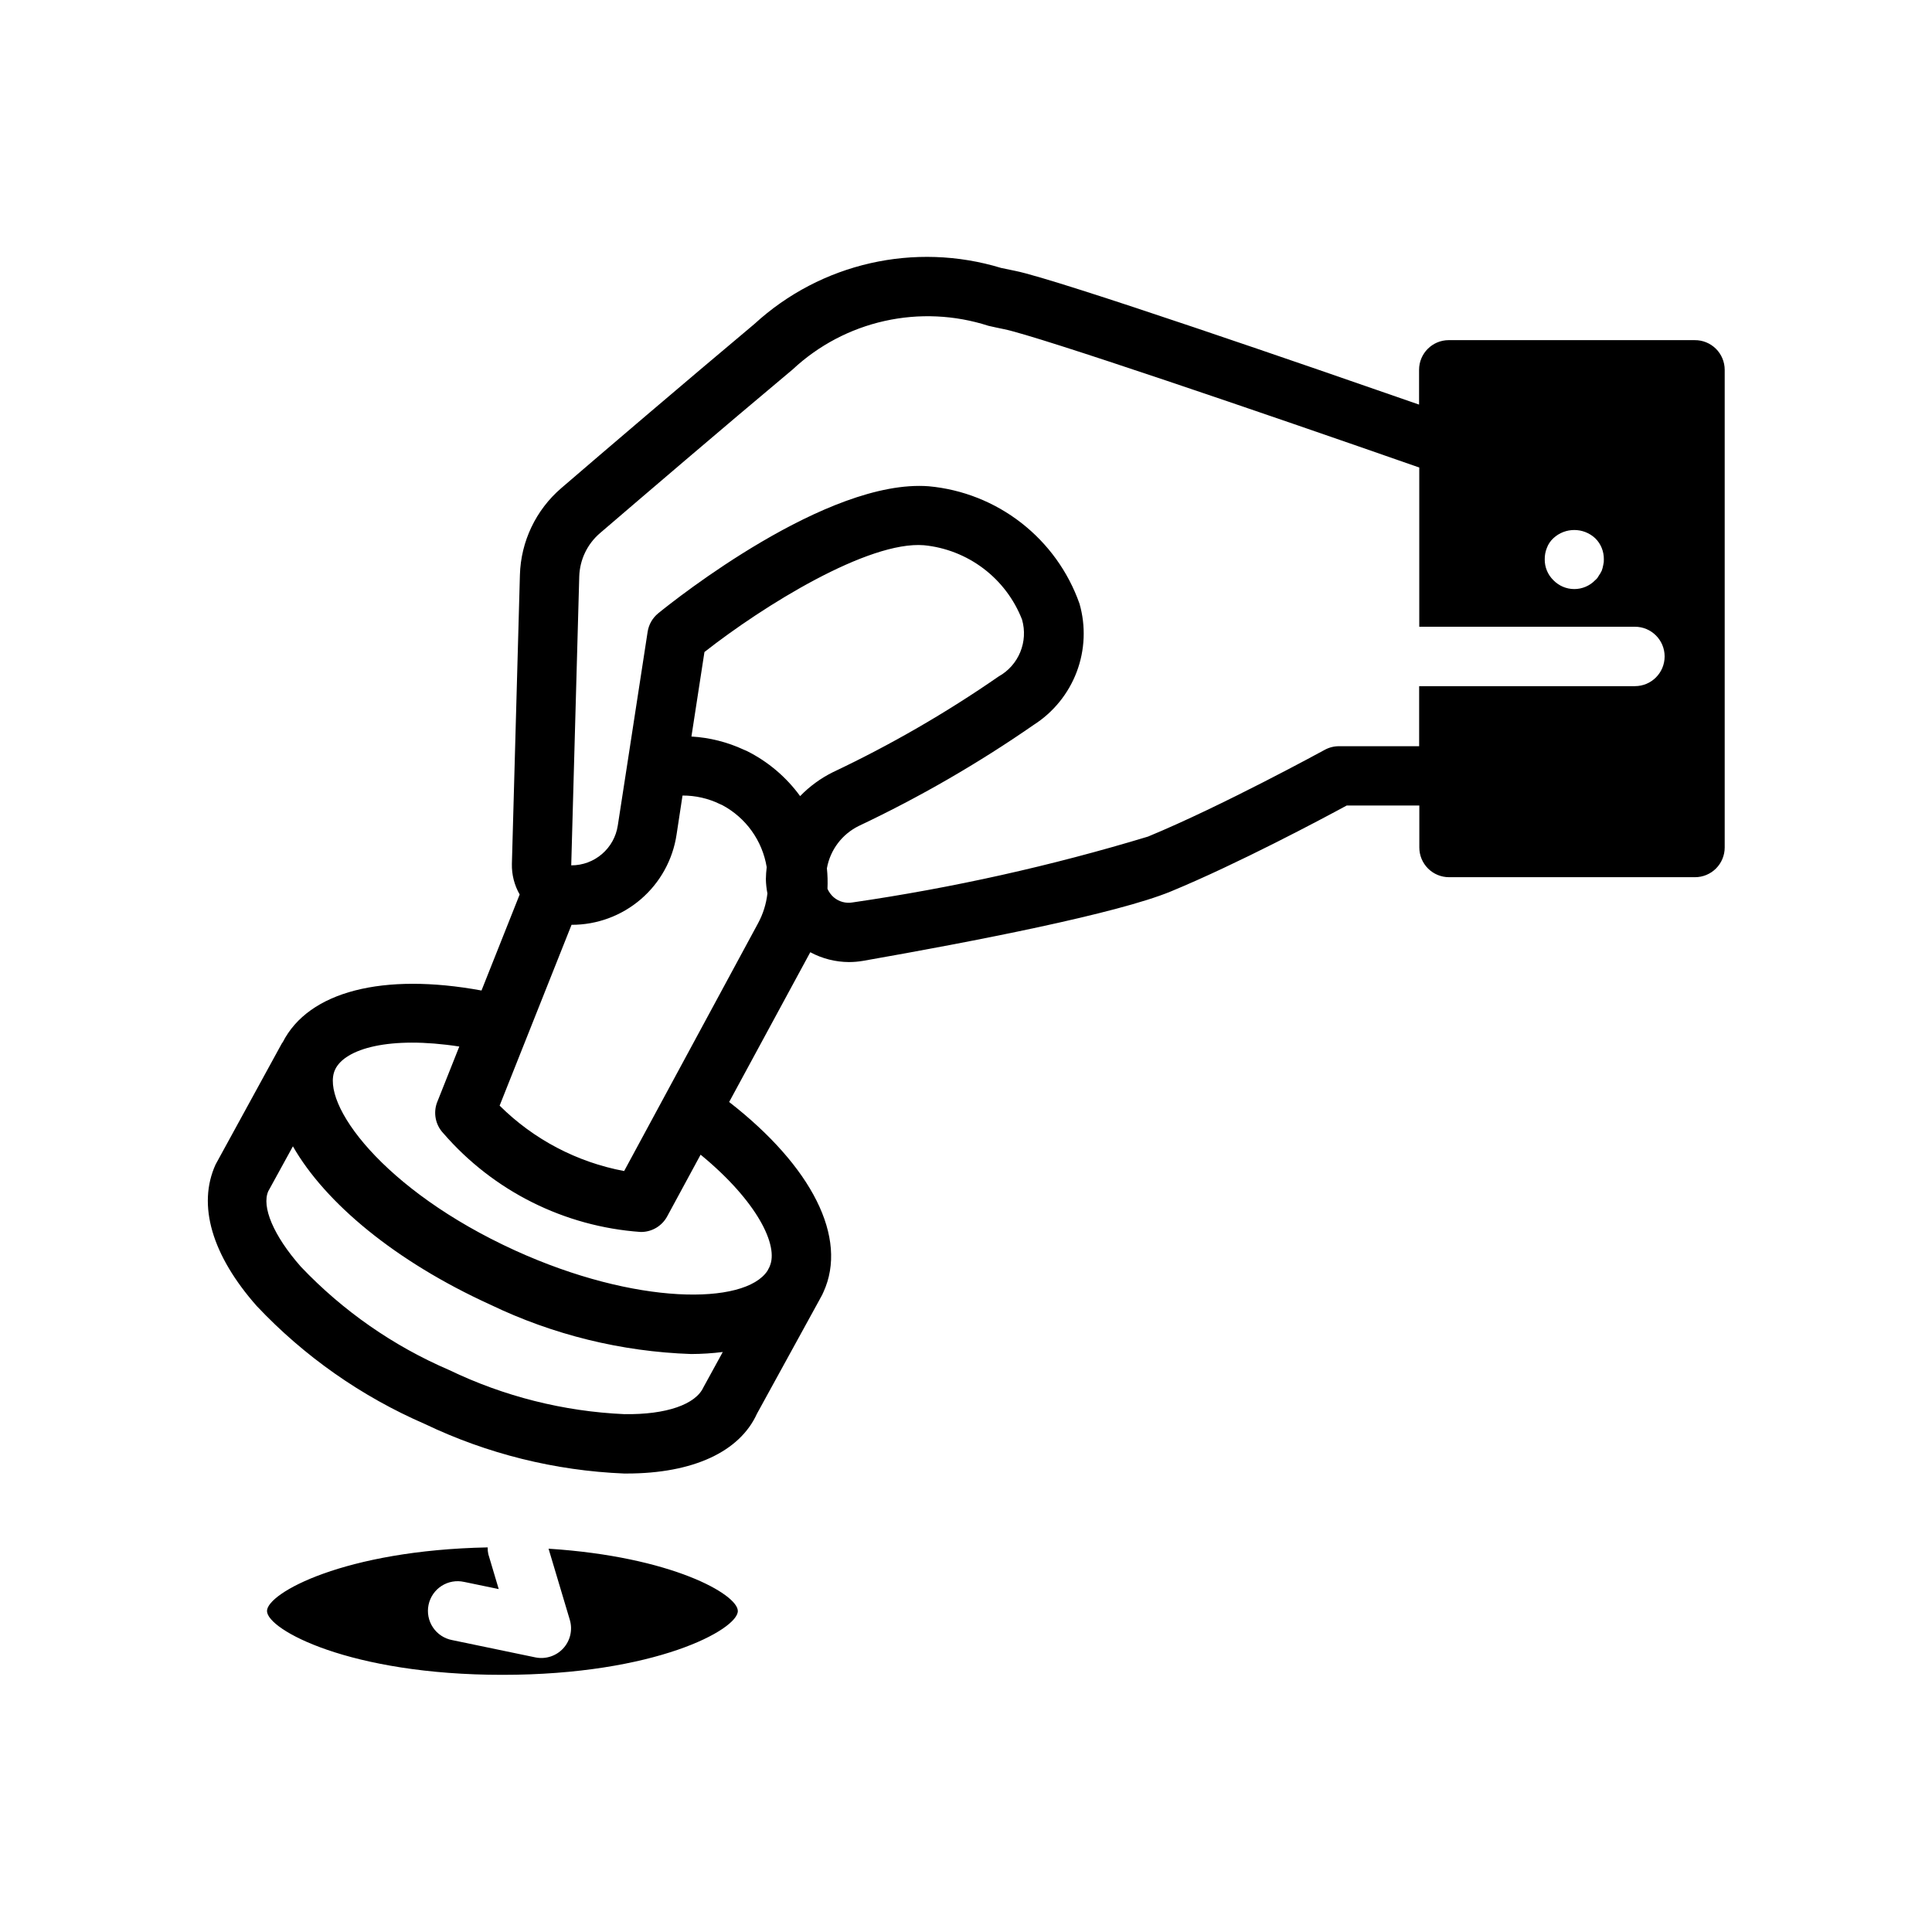 <?xml version="1.0" encoding="UTF-8"?>
<!-- Uploaded to: ICON Repo, www.iconrepo.com, Generator: ICON Repo Mixer Tools -->
<svg fill="#000000" width="800px" height="800px" version="1.1" viewBox="144 144 512 512" xmlns="http://www.w3.org/2000/svg">
 <path d="m593.12 234.14h-65.18c-4.348 0-7.871 3.523-7.871 7.871v9.211c-27.457-9.559-95.668-33.16-106.96-35.426-1.188-0.234-2.457-0.52-3.785-0.789v0.004c-22.895-6.977-47.77-1.328-65.402 14.852-18.965 15.902-40.055 33.922-51.168 43.484-6.738 5.785-10.727 14.145-10.973 23.02l-2.125 76.555c-0.066 2.848 0.645 5.656 2.062 8.125l-10.117 25.449c-26.047-4.793-45.816 0.203-52.68 13.715-0.055 0.086-0.133 0.133-0.18 0.219l-0.25 0.457-0.039 0.062-17.32 31.652c-4.879 10.707-1.008 24.027 10.918 37.52 12.57 13.328 27.723 23.957 44.531 31.246 16.527 7.91 34.488 12.375 52.797 13.129h0.691c17.641 0 29.969-5.793 34.527-15.84l16.586-30.219 0.242-0.457 0.559-1.016c0-0.062 0-0.133 0.062-0.195l0.172-0.348c6.59-14.391-3.047-33.312-24.984-50.383l21.5-39.691 0.004 0.004c3.144 1.691 6.66 2.586 10.234 2.606 1.277-0.004 2.551-0.113 3.809-0.332 29.34-5.148 67.297-12.516 81.523-18.391 17.68-7.305 40.148-19.262 46.586-22.766h19.246v11.125c0 2.086 0.828 4.09 2.305 5.566s3.481 2.305 5.566 2.305h65.184c2.086 0 4.09-0.828 5.566-2.305 1.473-1.477 2.305-3.481 2.305-5.566v-126.58c0-2.098-0.84-4.113-2.328-5.59-1.492-1.477-3.508-2.301-5.609-2.281zm-39.203 55.105 0.004-0.004c0.359-0.992 0.953-1.883 1.73-2.598 3.125-2.914 7.973-2.914 11.098 0 0.754 0.734 1.344 1.621 1.734 2.598 0.379 0.953 0.566 1.969 0.551 2.992 0.023 0.504-0.027 1.008-0.156 1.496-0.086 0.508-0.219 1.012-0.395 1.496-0.215 0.473-0.48 0.918-0.789 1.336-0.223 0.461-0.547 0.863-0.945 1.184-1.449 1.508-3.453 2.363-5.547 2.363s-4.098-0.855-5.551-2.363c-1.48-1.449-2.305-3.441-2.281-5.512-0.016-1.023 0.172-2.039 0.551-2.992zm-244.45 229.52c-16.113-0.719-31.914-4.699-46.445-11.699-14.805-6.363-28.16-15.668-39.266-27.348-7.336-8.297-10.469-15.98-8.66-20.035l6.527-11.895c8.574 15.004 27.168 30.496 52.223 41.918 16.668 8.027 34.824 12.496 53.312 13.125 2.801-0.012 5.602-0.188 8.383-0.535l-5.117 9.336c-2.062 4.551-9.824 7.297-20.957 7.133zm38.512-39.133s-0.285 0.543-0.441 0.852l-0.156 0.293c-6.016 9.133-34.961 9.156-66.914-5.406-35.117-16.02-51.695-39.07-47.68-47.887 2.59-5.598 14.469-8.996 32.93-6.141l-5.832 14.664-0.004-0.004c-1.133 2.856-0.504 6.113 1.617 8.336 13.254 15.312 32.059 24.719 52.262 26.145h0.332-0.004c2.816-0.074 5.375-1.645 6.715-4.117l8.863-16.367c15.07 12.383 20.777 24.191 18.289 29.633zm-38.574-25.293c-12.488-2.34-23.984-8.379-33-17.336l19.059-47.918c6.742 0.02 13.262-2.391 18.371-6.785 5.113-4.391 8.473-10.477 9.465-17.145l1.574-10.328c3.453-0.016 6.863 0.766 9.965 2.285 0.172 0.078 0.355 0.164 0.535 0.234h0.004c6.285 3.344 10.652 9.426 11.805 16.453-0.129 1.062-0.199 2.133-0.219 3.203 0.027 1.266 0.164 2.527 0.41 3.769-0.312 2.758-1.148 5.43-2.465 7.875zm46.637-99.363c-3.691-5.074-8.555-9.184-14.172-11.98-0.242-0.117-0.488-0.223-0.738-0.312-4.371-2.031-9.086-3.219-13.895-3.496l3.449-22.395c15.641-12.281 43.398-29.496 58.184-28.301h-0.004c5.723 0.562 11.18 2.703 15.766 6.176 4.586 3.473 8.117 8.145 10.211 13.504 1.707 5.871-0.871 12.145-6.219 15.113-13.926 9.645-28.621 18.129-43.934 25.371-3.219 1.602-6.144 3.738-8.648 6.32zm221.2-29.125h-57.152v15.902h-21.254c-1.324 0-2.625 0.332-3.785 0.969-0.277 0.148-27.191 14.879-46.824 22.984-25.605 7.758-51.758 13.586-78.23 17.438-1.809 0.332-3.668-0.168-5.062-1.363-0.703-0.617-1.266-1.383-1.645-2.242 0.082-1.812 0.035-3.629-0.152-5.434 0.875-4.891 4.035-9.07 8.504-11.246 16.145-7.641 31.633-16.59 46.309-26.766 5.215-3.336 9.207-8.262 11.395-14.051 2.184-5.789 2.441-12.129 0.73-18.074-2.988-8.461-8.34-15.883-15.418-21.395-7.074-5.516-15.586-8.883-24.516-9.707-26.883-2.047-67.211 30-71.707 33.668-1.508 1.23-2.508 2.977-2.805 4.902l-5.375 34.938-2.527 16.359v-0.004c-0.906 6.109-6.168 10.625-12.344 10.598l2.125-76.562c0.137-4.438 2.137-8.609 5.512-11.492 11.125-9.539 32.148-27.551 51.066-43.383 6.828-6.371 15.238-10.805 24.355-12.832 9.113-2.031 18.609-1.59 27.496 1.281 1.457 0.324 2.832 0.637 4.125 0.891 8.926 1.785 68.785 22.238 110.06 36.668v42.195h57.152c4.348 0 7.871 3.523 7.871 7.871 0 4.348-3.523 7.871-7.871 7.871zm-237.71 245.08c0 4.914-21.859 16.918-62.387 16.918-40.523 0-62.387-12.004-62.387-16.918 0-4.723 20.469-16.105 58.48-16.855v0.004c-0.016 0.598 0.043 1.195 0.168 1.777l2.762 9.266-9.148-1.898v0.004c-2.059-0.469-4.223-0.09-6 1.055-1.777 1.145-3.019 2.953-3.449 5.023-0.43 2.066-0.008 4.223 1.168 5.981 1.176 1.754 3.008 2.961 5.086 3.352l22.043 4.582c2.711 0.562 5.519-0.344 7.394-2.383 1.875-2.043 2.535-4.918 1.742-7.574l-5.629-18.844c32.688 2.094 50.156 12.121 50.156 16.512z"/>
</svg>